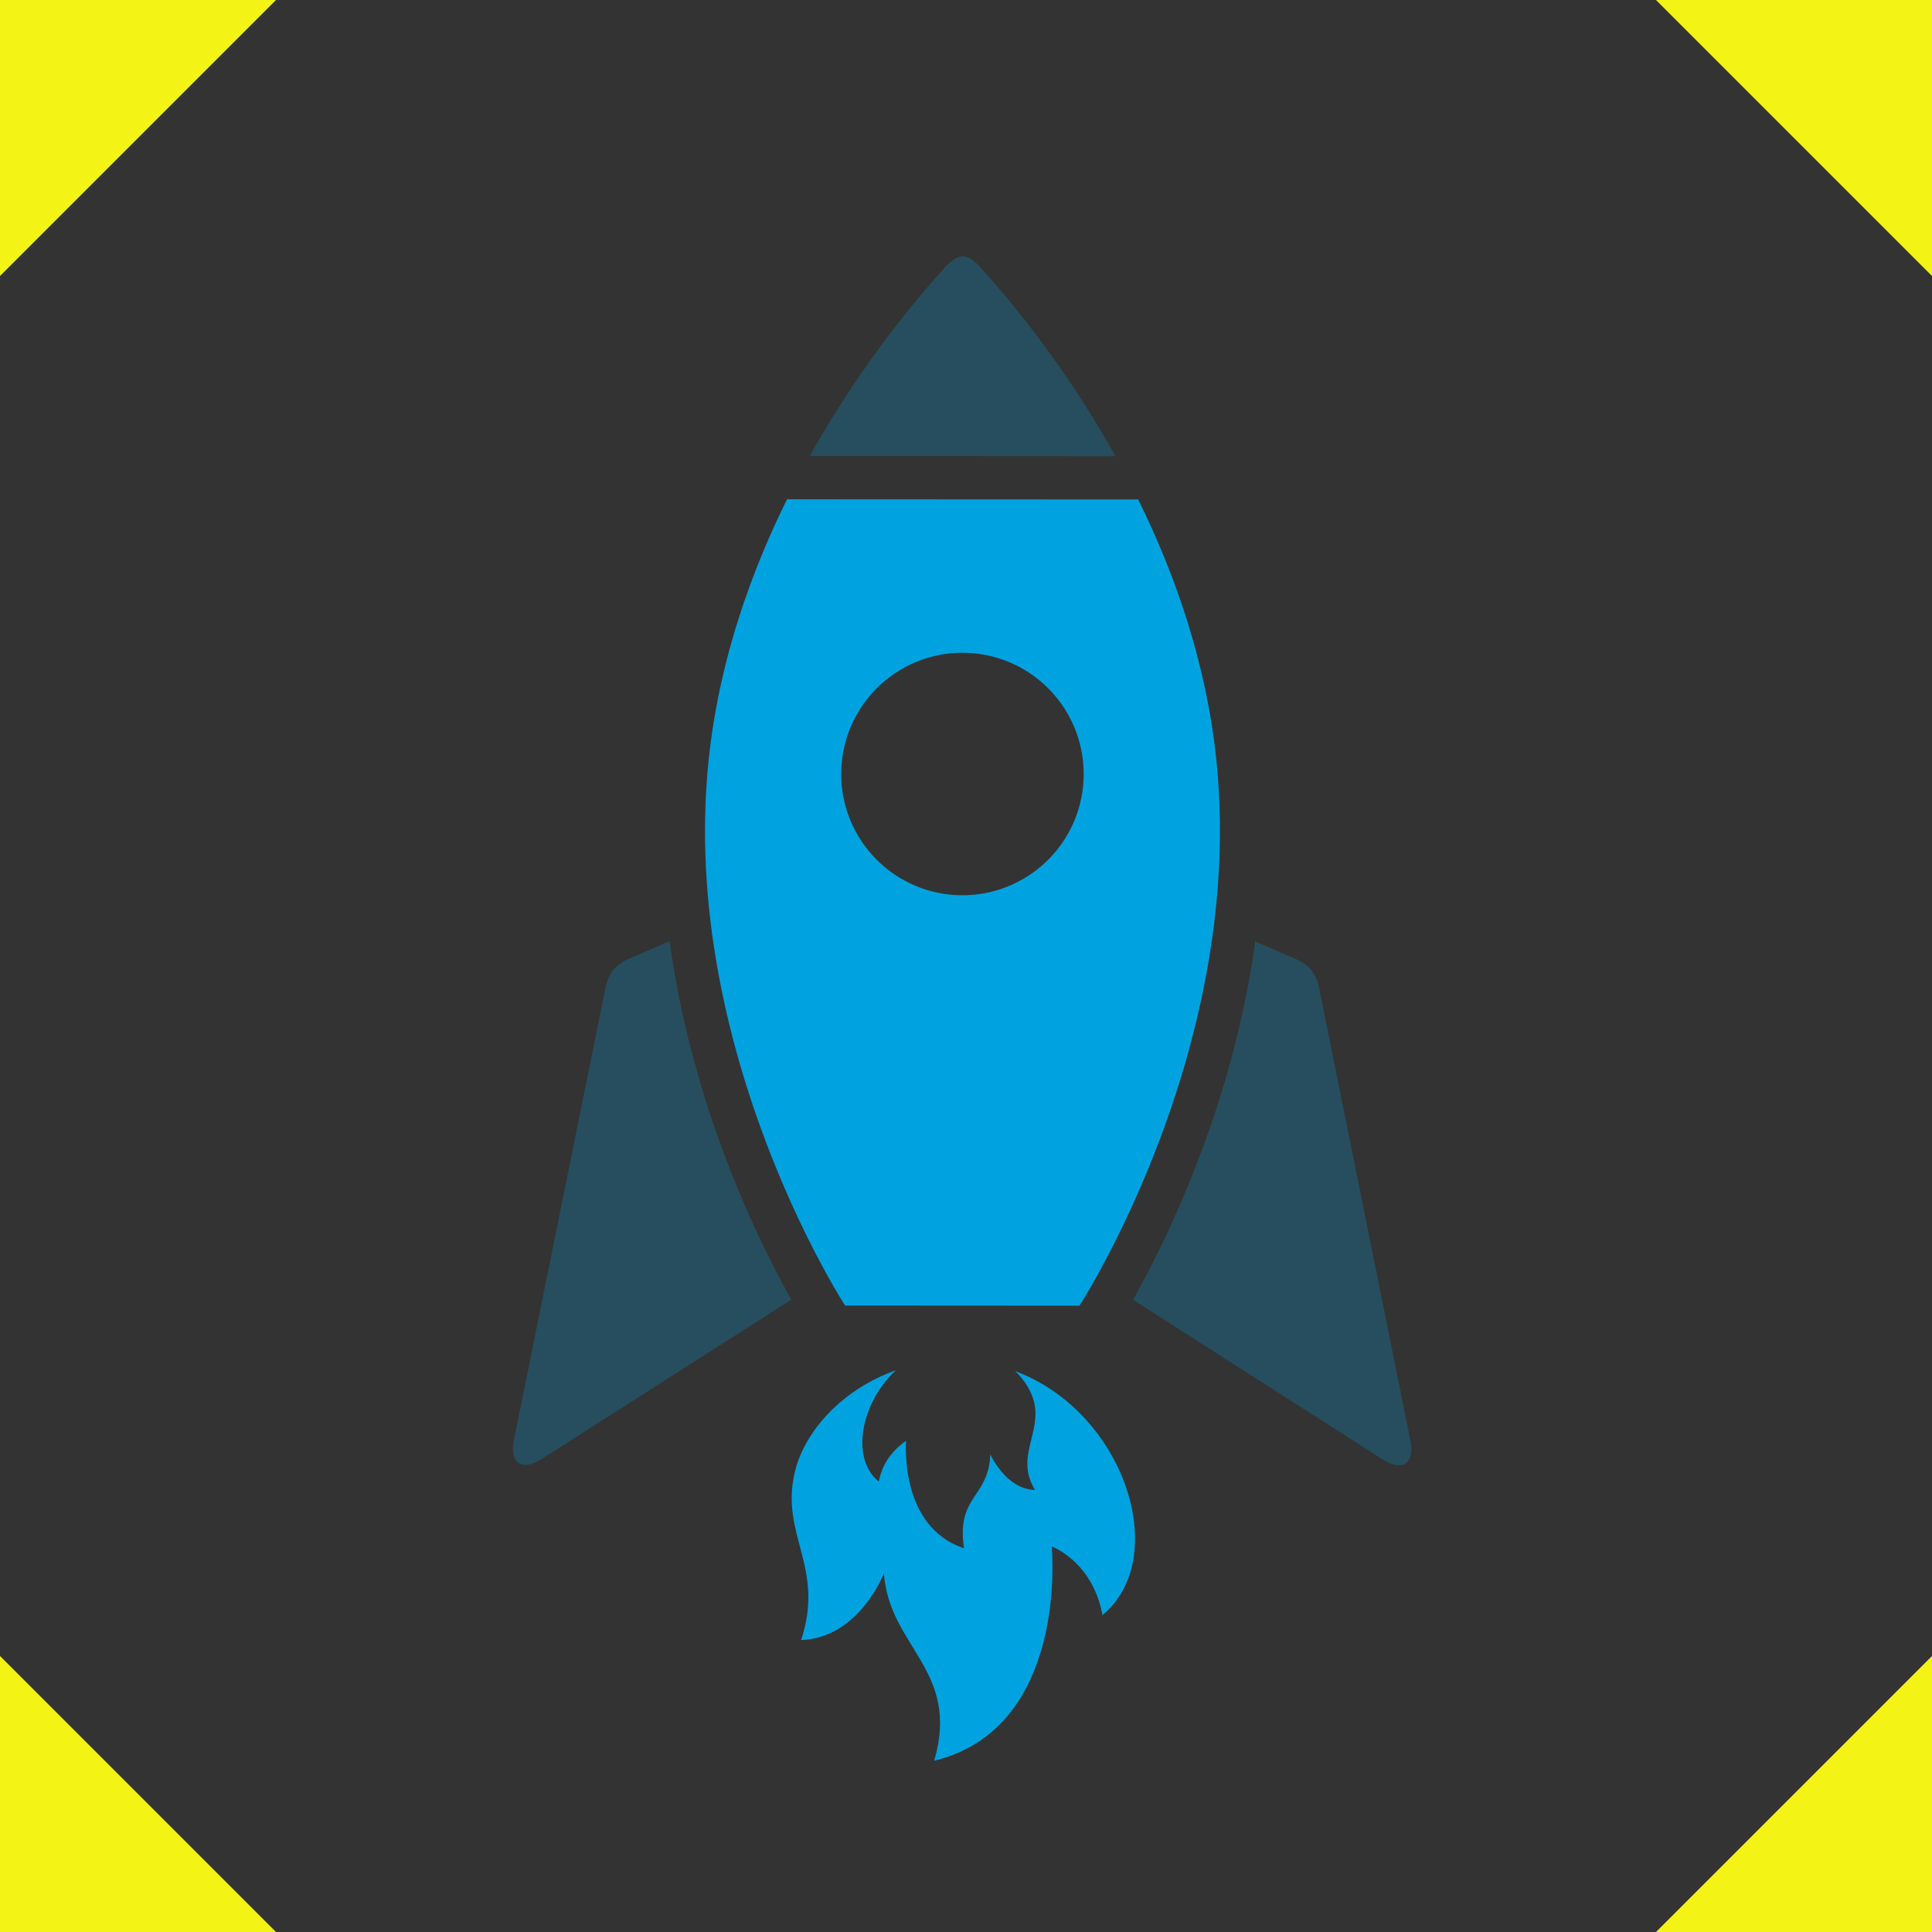 <svg xmlns="http://www.w3.org/2000/svg" width="56" height="56" viewBox="0 0 56 56">
    <rect x="0" y="0" width="56" height="56" fill="#333333" stroke="none"/>
    <g fill="none" fill-rule="evenodd">
        <path fill="#F3F315" d="M0 0h8L0 8zM56 0h-8l8 8zM56 56h-8l8-8zM0 56h8l-8-8z"/>
        <g fill="#00A3E0" fill-rule="nonzero">
            <path d="M29.969 40.622c.232.907-.552 1.611.03 2.563-.845-.014-1.295-1.033-1.295-1.033-.04 1.266-.992 1.194-.762 2.725-1.895-.628-1.678-3.111-1.678-3.111s-.661.393-.79 1.18c-.836-.67-.517-2.3.496-3.228-1.536.54-2.65 1.751-2.934 2.96-.43 1.821.887 2.747.184 4.86 1.691-.062 2.402-1.939 2.402-1.939.141 2.139 2.226 2.806 1.456 5.436 3.922-.953 3.406-6.21 3.406-6.21s1.182.425 1.472 1.99c2.012-1.673.639-5.89-2.53-7.073.274.263.463.57.543.88z"/>
            <path fill-opacity=".25" d="M36.383 27.286c-.333 2.414-.98 4.559-1.597 6.19a31.221 31.221 0 0 1-1.942 4.2l7.227 4.622c.584.373.945.125.808-.555l-2.64-13.088c-.088-.442-.286-.686-.699-.866l-1.157-.503zM28.423 7.753c-.14-.153-.328-.322-.518-.323-.188 0-.378.169-.519.322a30.289 30.289 0 0 0-3.914 5.465l8.86.005a30.345 30.345 0 0 0-3.909-5.469z"/>
            <path d="M20.555 21.896c-.937 8.426 3.94 15.946 3.94 15.946l6.793.004s4.885-7.516 3.955-15.943c-.304-2.754-1.192-5.277-2.252-7.426l-10.179-.005c-1.06 2.149-1.951 4.67-2.257 7.424zm10.149-1.575a3.514 3.514 0 1 1-5.614 4.228 3.514 3.514 0 0 1 5.614-4.228z"/>
            <path fill-opacity=".25" d="M20.998 33.472c-.614-1.634-1.26-3.779-1.59-6.193l-1.161.505c-.413.18-.61.423-.7.866l-2.65 13.082c-.138.679.224.927.808.555l7.231-4.615a31.113 31.113 0 0 1-1.938-4.2z"/>
        </g>
    </g>
</svg>

